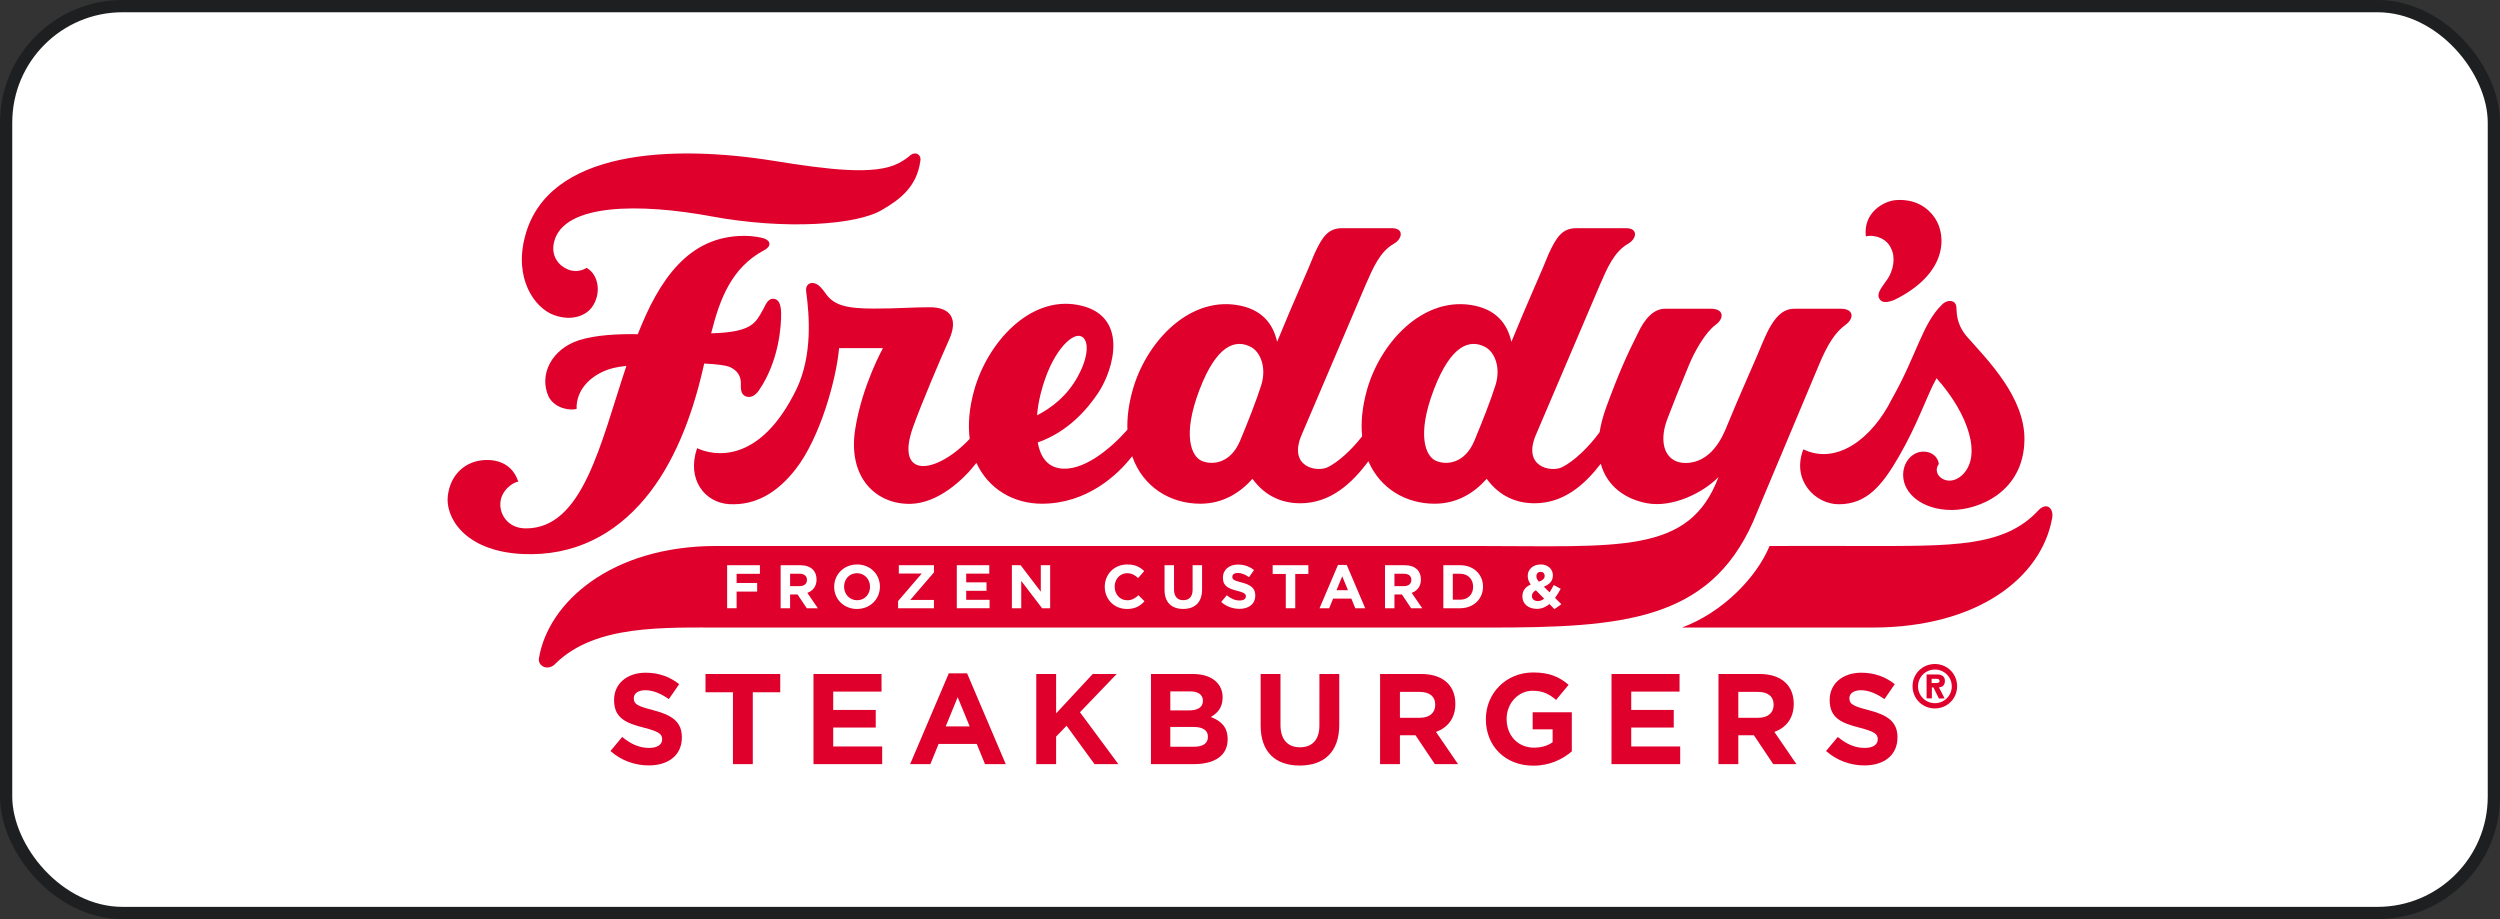 <?xml version="1.0" encoding="UTF-8"?> <svg xmlns="http://www.w3.org/2000/svg" width="204" height="75" viewBox="0 0 204 75" fill="none"><rect x="0" y="0" width="204" height="75" fill="#333333" stroke="none"/><rect x="0.5" y="0.5" width="203" height="74" rx="9.5" fill="white"></rect><rect x="0.5" y="0.5" width="203" height="74" rx="9.5" stroke="#1E1F20"></rect><g clip-path="url(#clip0_230_3166)"><path d="M74.274 12.677C74.721 12.316 75.226 12.636 75.092 13.178C74.812 15.154 73.558 16.217 71.996 17.113C69.946 18.369 64.071 18.769 58.064 17.657C52.31 16.589 46.028 16.561 45.22 19.716C44.919 20.891 45.602 21.68 46.31 21.973C46.75 22.172 47.343 22.185 47.864 21.856C48.887 22.425 49.099 24.038 48.261 25.123C47.841 25.666 46.766 26.268 45.208 25.711C43.628 25.146 41.923 22.741 42.842 19.295C44.69 12.193 54.86 11.79 63.163 13.128C67.563 13.838 71.377 14.319 73.301 13.33C73.75 13.095 74.045 12.884 74.274 12.677Z" fill="#DF002C"></path><path d="M63.739 25.515C63.722 24.779 63.512 24.408 63.122 24.379C62.741 24.354 62.532 24.7 62.312 25.174C61.673 26.301 61.469 27.108 58.029 27.2C58.742 24.347 59.722 21.828 62.338 20.426C62.954 20.121 62.916 19.642 62.325 19.447C62.142 19.399 61.594 19.247 60.719 19.247C56.171 19.247 53.779 22.858 52.044 27.27H52.033C50.424 27.244 48.618 27.329 47.267 27.757C45.034 28.465 43.937 30.561 44.775 32.383C45.33 33.403 46.643 33.511 47.052 33.364C47.036 32.988 47.1 32.624 47.226 32.286C47.643 31.175 48.757 30.351 50.062 30.027C50.316 29.963 50.68 29.906 51.114 29.855C48.988 36.23 47.572 43.117 42.915 43.117C41.406 43.117 40.772 41.929 40.83 41.081C40.848 40.118 41.761 39.37 42.292 39.305C41.685 37.431 39.841 37.381 38.801 37.659C38.114 37.844 36.804 38.513 36.545 40.422C36.311 42.138 37.83 44.958 42.596 45.206C46.883 45.414 50.193 43.584 52.622 40.683C54.929 37.929 56.438 34.152 57.38 30.024C57.408 29.904 57.434 29.785 57.461 29.666C58.446 29.712 59.227 29.804 59.56 29.952C60.12 30.2 60.484 30.651 60.455 31.344C60.437 31.931 60.527 32.21 60.874 32.353C61.237 32.472 61.6 32.32 61.918 31.869C63.584 29.449 63.761 26.532 63.739 25.515Z" fill="#DF002C"></path><path d="M150.213 25.194H146.442C145.498 25.194 144.741 25.779 143.862 27.875C143.326 29.232 142.067 31.937 140.765 35.13C140.136 36.589 139.093 37.779 137.531 37.779C135.895 37.779 135.293 36.164 136.058 34.183C136.603 32.769 136.896 32.017 137.813 29.803C138.311 28.603 139.169 27.11 140 26.502C140.71 25.982 140.691 25.194 139.613 25.194H135.873C134.929 25.194 134.204 26.005 133.637 27.223C132.776 28.928 132.064 30.503 131.058 33.262C130.796 33.983 130.625 34.649 130.529 35.263C129.61 36.531 128.422 37.642 127.472 38.12C126.578 38.566 124.156 38.12 125.363 35.406L130.558 23.228C131.16 21.844 131.723 20.531 132.856 19.888C133.555 19.491 133.709 18.62 132.69 18.62H128.636C127.505 18.62 127.022 19.298 126.373 20.712C125.89 21.957 124.63 24.698 123.329 27.892C123.023 26.512 122.16 25.203 119.994 24.881C116.006 24.287 112.624 28.002 111.547 31.811C111.149 33.221 111.037 34.49 111.151 35.606C110.274 36.727 109.219 37.686 108.354 38.12C107.462 38.566 105.039 38.12 106.247 35.406L111.442 23.228C112.045 21.844 112.606 20.531 113.74 19.888C114.441 19.491 114.594 18.62 113.573 18.62H109.521C108.389 18.62 107.908 19.298 107.257 20.712C106.775 21.957 105.514 24.698 104.213 27.892C103.907 26.512 103.045 25.203 100.876 24.881C96.889 24.287 93.504 28.002 92.43 31.811C92.094 32.999 91.963 34.085 91.997 35.066C90.552 36.698 88.26 38.569 86.376 38.198C85.464 38.019 84.894 37.301 84.677 36.104C87.179 35.226 88.736 33.367 89.605 32.072C90.902 30.14 92.175 25.67 87.95 24.881C83.987 24.141 80.578 28.002 79.502 31.811C79.078 33.308 78.98 34.646 79.128 35.81C76.364 38.746 72.971 39.107 74.515 34.82C75.225 32.848 76.745 29.282 77.434 27.746C78.236 25.985 77.531 25.071 75.875 25.071C74.421 25.071 73.267 25.181 71.307 25.181C68.912 25.181 67.992 24.856 67.344 23.91C67.222 23.729 67.086 23.567 66.952 23.426C66.39 22.842 65.682 23.061 65.784 23.796C66.041 25.701 66.317 28.966 65.001 31.739C61.955 38.016 58.132 37.167 56.884 36.57C56.007 39.11 57.505 41.035 59.524 41.14C61.591 41.245 63.362 40.278 64.912 38.302C66.908 35.756 68.241 30.985 68.469 28.407H72.05C72.05 28.407 70.35 31.45 69.787 35.006C69.141 39.086 71.6 41.186 74.32 41.113C76.565 41.053 78.618 39.145 79.676 37.771C80.663 39.92 82.725 41.103 85.019 41.103C88.695 41.103 91.212 38.748 92.385 37.228C93.255 39.72 95.465 41.103 97.947 41.103C99.815 41.103 101.213 40.185 102.201 39.07C103.256 40.525 104.662 41.067 106.102 41.067C108.576 41.067 110.332 39.429 111.66 37.635C112.62 39.87 114.722 41.103 117.064 41.103C118.933 41.103 120.332 40.185 121.315 39.07C122.371 40.525 123.777 41.067 125.218 41.067C127.596 41.067 129.31 39.553 130.622 37.841C131.139 39.72 132.675 40.745 134.388 41.062C136.472 41.451 138.977 40.213 140.231 38.925C137.846 45.279 132.166 44.552 120.36 44.552H58.453C49.834 44.552 44.712 49.191 43.977 53.726C43.876 54.385 44.763 54.791 45.346 54.132C48.592 50.965 54.078 51.208 59.158 51.208H121.573C132.343 51.208 139.427 50.658 143.028 42.627C143.028 42.627 147.673 31.576 148.414 29.803C149.156 28.029 149.768 27.11 150.6 26.502C151.311 25.982 151.291 25.194 150.213 25.194ZM84.93 32.083C85.777 28.743 87.423 27.206 88.157 27.421C88.848 27.62 88.914 28.958 87.955 30.709C87.076 32.319 85.826 33.267 84.625 33.892C84.676 33.303 84.75 32.8 84.93 32.083ZM102.915 31.438C102.544 32.62 101.794 34.534 101.188 35.975C100.407 37.827 98.931 37.972 98.068 37.609C97.209 37.246 96.464 35.514 97.876 31.811C99.287 28.11 100.825 27.667 102.065 28.308C102.857 28.72 103.369 29.994 102.915 31.438ZM122.031 31.438C121.66 32.62 120.911 34.534 120.304 35.975C119.526 37.827 118.047 37.972 117.188 37.609C116.326 37.246 115.584 35.514 116.995 31.811C118.406 28.11 119.943 27.667 121.18 28.308C121.975 28.72 122.484 29.994 122.031 31.438Z" fill="#DF002C"></path><path d="M59.334 46.121H62.009V46.823H60.107V47.571H61.784V48.273H60.107V49.632H59.334V46.121Z" fill="white"></path><path d="M63.7 46.121H65.307C65.753 46.121 66.099 46.246 66.329 46.477C66.526 46.672 66.631 46.949 66.631 47.279V47.291C66.631 47.857 66.326 48.213 65.879 48.379L66.737 49.633H65.833L65.079 48.509H64.472V49.632H63.7V46.121ZM65.255 47.827C65.633 47.827 65.848 47.625 65.848 47.33V47.32C65.848 46.989 65.617 46.818 65.241 46.818H64.472V47.828L65.255 47.827Z" fill="white"></path><path d="M68.068 47.887V47.877C68.068 46.878 68.857 46.06 69.94 46.06C71.026 46.06 71.802 46.868 71.802 47.867V47.876C71.802 48.875 71.015 49.692 69.931 49.692C68.846 49.692 68.068 48.885 68.068 47.887ZM70.994 47.886V47.876C70.994 47.274 70.553 46.772 69.931 46.772C69.307 46.772 68.877 47.263 68.877 47.866V47.876C68.877 48.477 69.319 48.979 69.94 48.979C70.563 48.979 70.994 48.487 70.994 47.886Z" fill="white"></path><path d="M73.283 49.046L75.216 46.798H73.344V46.122H76.21V46.708L74.276 48.956H76.21V49.632H73.283V49.046Z" fill="white"></path><path d="M78.075 46.121H80.725V46.808H78.842V47.52H80.499V48.208H78.842V48.946H80.75V49.632H78.075V46.121Z" fill="white"></path><path d="M82.57 46.121H83.283L84.929 48.282V46.121H85.692V49.632H85.035L83.333 47.4V49.632H82.57V46.121Z" fill="white"></path><path d="M90.149 47.887V47.877C90.149 46.878 90.902 46.06 91.981 46.06C92.645 46.06 93.04 46.28 93.367 46.601L92.874 47.169C92.604 46.923 92.327 46.773 91.977 46.773C91.384 46.773 90.957 47.263 90.957 47.867V47.876C90.957 48.477 91.374 48.98 91.977 48.98C92.378 48.98 92.624 48.819 92.9 48.569L93.391 49.065C93.031 49.452 92.629 49.692 91.951 49.692C90.916 49.692 90.149 48.896 90.149 47.887Z" fill="white"></path><path d="M95.027 48.127V46.121H95.8V48.107C95.8 48.68 96.086 48.975 96.559 48.975C97.03 48.975 97.316 48.69 97.316 48.132V46.121H98.089V48.102C98.089 49.166 97.491 49.688 96.548 49.688C95.604 49.688 95.027 49.161 95.027 48.127Z" fill="white"></path><path d="M99.65 49.121L100.106 48.574C100.424 48.834 100.754 49 101.155 49C101.473 49 101.662 48.875 101.662 48.669V48.659C101.662 48.462 101.543 48.363 100.955 48.212C100.247 48.03 99.79 47.835 99.79 47.139V47.127C99.79 46.491 100.303 46.068 101.02 46.068C101.533 46.068 101.969 46.23 102.326 46.515L101.923 47.097C101.612 46.881 101.307 46.752 101.011 46.752C100.715 46.752 100.558 46.886 100.558 47.058V47.068C100.558 47.298 100.709 47.374 101.316 47.529C102.029 47.716 102.431 47.972 102.431 48.583V48.593C102.431 49.29 101.9 49.682 101.139 49.682C100.608 49.682 100.071 49.498 99.65 49.121Z" fill="white"></path><path d="M104.92 46.834H103.849V46.121H106.762V46.834H105.693V49.632H104.92V46.834Z" fill="white"></path><path d="M109.18 46.096H109.893L111.401 49.632H110.591L110.269 48.844H108.783L108.462 49.632H107.674L109.18 46.096ZM109.993 48.161L109.526 47.024L109.059 48.161H109.993Z" fill="white"></path><path d="M113.015 46.121H114.62C115.069 46.121 115.415 46.246 115.647 46.477C115.841 46.672 115.946 46.949 115.946 47.279V47.291C115.946 47.857 115.641 48.213 115.193 48.379L116.053 49.633H115.148L114.396 48.509H113.787V49.633H113.015V46.121ZM114.571 47.827C114.948 47.827 115.165 47.625 115.165 47.33V47.32C115.165 46.989 114.934 46.818 114.556 46.818H113.787V47.828L114.571 47.827Z" fill="white"></path><path d="M117.777 46.121H119.147C120.252 46.121 121.014 46.878 121.014 47.867V47.876C121.014 48.864 120.252 49.632 119.147 49.632H117.777V46.121ZM118.55 46.818V48.935H119.147C119.78 48.935 120.207 48.509 120.207 47.887V47.877C120.207 47.255 119.78 46.818 119.147 46.818L118.55 46.818Z" fill="white"></path><path d="M126.435 49.291C126.148 49.527 125.812 49.683 125.405 49.683C124.733 49.683 124.226 49.291 124.226 48.669V48.66C124.226 48.212 124.465 47.896 124.908 47.695C124.737 47.455 124.662 47.234 124.662 46.994V46.982C124.662 46.502 125.048 46.06 125.726 46.06C126.323 46.06 126.715 46.451 126.715 46.943V46.955C126.715 47.425 126.414 47.702 125.978 47.873L126.444 48.338C126.558 48.158 126.675 47.953 126.785 47.736L127.351 48.048C127.218 48.294 127.067 48.555 126.891 48.79L127.408 49.306L126.841 49.704L126.435 49.291ZM126.002 48.85L125.329 48.168C125.099 48.288 125.004 48.459 125.004 48.629V48.639C125.004 48.885 125.209 49.05 125.495 49.05C125.671 49.05 125.842 48.976 126.002 48.85ZM126.043 46.999V46.987C126.043 46.787 125.907 46.662 125.711 46.662C125.505 46.662 125.37 46.807 125.37 47.018V47.028C125.37 47.184 125.43 47.299 125.575 47.464C125.882 47.35 126.043 47.218 126.043 46.999Z" fill="white"></path><path d="M153.374 24.404C153.079 23.957 153.551 23.468 153.916 22.915C154.566 22.073 154.667 20.932 154.314 20.278C154.007 19.514 153.044 19.108 152.252 19.287C152.034 17.336 153.699 16.442 154.619 16.338C155.41 16.25 156.906 16.346 157.887 17.79C158.842 19.196 158.963 22.336 154.545 24.488C154.002 24.686 153.594 24.74 153.374 24.404Z" fill="#DF002C"></path><path d="M158.023 30.864C157.235 32.251 156.535 34.522 154.919 37.305C153.566 39.632 152.315 41.147 150.043 41.147C148.103 41.147 146.176 39.166 147.153 36.667C149.896 37.983 152.787 35.76 154.386 32.541C156.412 28.968 156.848 26.432 158.465 24.86C158.75 24.565 159.105 24.514 159.309 24.591C159.568 24.675 159.659 24.898 159.657 25.337C159.687 26.305 160.092 27.007 160.533 27.505C162.211 29.398 165.234 32.426 165.194 35.881C165.143 40.167 161.436 41.615 159.258 41.615C156.901 41.615 155.296 40.299 155.296 38.756C155.296 37.707 156.023 36.882 156.901 36.853C157.652 36.825 158.147 37.312 158.209 37.856C157.553 38.741 158.919 39.824 160.062 38.813C161.775 37.298 160.663 33.819 158.023 30.864Z" fill="#DF002C"></path><path d="M152.79 51.208C161.409 51.208 166.609 47.099 167.457 42.262C167.597 41.524 167.034 40.891 166.308 41.67C163.529 44.651 159.331 44.553 152.107 44.553C152.107 44.553 144.402 44.539 144.397 44.553C143.332 47.138 140.542 49.991 137.246 51.208H152.79Z" fill="#DF002C"></path><path d="M49.814 61.281L50.771 60.135C51.434 60.682 52.128 61.031 52.968 61.031C53.631 61.031 54.031 60.767 54.032 60.335L54.031 60.315C54.031 59.905 53.779 59.696 52.548 59.38C51.066 59.003 50.109 58.592 50.109 57.13V57.11C50.109 55.775 51.183 54.893 52.686 54.893C53.758 54.893 54.673 55.229 55.42 55.828L54.578 57.047C53.926 56.594 53.283 56.322 52.664 56.322C52.044 56.322 51.718 56.605 51.719 56.963L51.718 56.984C51.717 57.467 52.033 57.625 53.306 57.951C54.8 58.34 55.64 58.875 55.64 60.157V60.179C55.64 61.639 54.525 62.459 52.936 62.459C51.822 62.459 50.697 62.069 49.814 61.281Z" fill="#DF002C"></path><path d="M59.809 56.49H57.569V54.998H63.668V56.49H61.428V62.354H59.808L59.809 56.49Z" fill="#DF002C"></path><path d="M66.381 54.997H71.933L71.934 56.437H67.991L67.989 57.929H71.46L71.46 59.369H67.99L67.99 60.913H71.986V62.353H66.381L66.381 54.997Z" fill="#DF002C"></path><path d="M77.422 54.945H78.915L82.069 62.353H80.376L79.703 60.704H76.591L75.918 62.353H74.267L77.422 54.945ZM79.126 59.275L78.147 56.889L77.169 59.275H79.126Z" fill="#DF002C"></path><path d="M84.56 54.997H86.179V58.212L89.167 54.997H91.123L88.125 58.119L91.258 62.353H89.313L87.031 59.221L86.179 60.104V62.353H84.56L84.56 54.997Z" fill="#DF002C"></path><path d="M93.92 54.997H97.338C98.179 54.997 98.841 55.228 99.261 55.649C99.597 55.985 99.766 56.395 99.766 56.9V56.921C99.766 57.75 99.324 58.213 98.798 58.506C99.65 58.833 100.176 59.327 100.175 60.314L100.176 60.334C100.175 61.681 99.082 62.353 97.42 62.353H93.918L93.92 54.997ZM98.158 57.173C98.157 56.689 97.778 56.416 97.095 56.416H95.497L95.497 57.971H96.989C97.705 57.971 98.157 57.74 98.157 57.193L98.158 57.173ZM97.368 59.316H95.496V60.933H97.421C98.136 60.933 98.566 60.681 98.566 60.135V60.115C98.567 59.621 98.198 59.316 97.368 59.316Z" fill="#DF002C"></path><path d="M102.869 59.201V54.998H104.488V59.159C104.488 60.357 105.087 60.978 106.076 60.978C107.064 60.978 107.663 60.379 107.663 59.212L107.665 54.998H109.283L109.283 59.148C109.283 61.375 108.031 62.468 106.054 62.468C104.077 62.468 102.868 61.365 102.869 59.201Z" fill="#DF002C"></path><path d="M112.615 54.997H115.981C116.915 54.997 117.642 55.26 118.126 55.743C118.535 56.153 118.756 56.731 118.756 57.424V57.445C118.756 58.633 118.114 59.379 117.179 59.726L118.977 62.353H117.084L115.507 59.998H114.234V62.353H112.614L112.615 54.997ZM115.874 58.57C116.662 58.57 117.115 58.15 117.115 57.529V57.509C117.115 56.815 116.632 56.459 115.844 56.459H114.234L114.234 58.57L115.874 58.57Z" fill="#DF002C"></path><path d="M121.247 58.696V58.676C121.247 56.585 122.877 54.873 125.107 54.873C126.432 54.873 127.232 55.229 127.998 55.881L126.978 57.111C126.41 56.638 125.906 56.365 125.054 56.365C123.877 56.365 122.94 57.404 122.94 58.654V58.676C122.94 60.021 123.865 61.008 125.169 61.008C125.758 61.008 126.284 60.862 126.694 60.566V59.516H125.064L125.065 58.119H128.26V61.314C127.502 61.955 126.462 62.479 125.116 62.479C122.823 62.479 121.247 60.873 121.247 58.696Z" fill="#DF002C"></path><path d="M131.5 54.997H137.052V56.437H133.109L133.108 57.929H136.578V59.369H133.108V60.913H137.103V62.353H131.499L131.5 54.997Z" fill="#DF002C"></path><path d="M140.228 54.997H143.592C144.529 54.997 145.253 55.26 145.738 55.743C146.148 56.153 146.368 56.731 146.368 57.424L146.368 57.445C146.368 58.633 145.727 59.379 144.79 59.726L146.588 62.353H144.696L143.12 59.998H141.846V62.353H140.227L140.228 54.997ZM143.487 58.57C144.276 58.57 144.728 58.15 144.728 57.529L144.728 57.509C144.728 56.815 144.244 56.459 143.456 56.459H141.846V58.57L143.487 58.57Z" fill="#DF002C"></path><path d="M157.889 54.635C157.137 54.635 156.511 55.231 156.511 56.007C156.511 56.779 157.137 57.38 157.889 57.38C158.64 57.38 159.266 56.779 159.266 56.007C159.266 55.231 158.64 54.635 157.889 54.635ZM157.883 57.809C156.868 57.809 156.064 57.005 156.064 55.996C156.064 54.985 156.868 54.183 157.883 54.183C158.899 54.183 159.701 54.985 159.701 55.996C159.701 57.005 158.899 57.809 157.883 57.809ZM158.217 56.086L158.678 56.987L158.217 57.002L157.771 56.102L157.641 56.086V56.987H157.209V55.034H158.032C158.385 55.034 158.704 55.14 158.704 55.551C158.704 55.935 158.477 56.077 158.217 56.086ZM157.939 55.389H157.621V55.734H157.8C157.998 55.734 158.268 55.766 158.268 55.578C158.268 55.402 158.113 55.389 157.939 55.389Z" fill="#DF002C"></path><path d="M149.007 61.281L149.965 60.135C150.628 60.682 151.32 61.031 152.161 61.031C152.825 61.031 153.224 60.767 153.225 60.335V60.315C153.225 59.905 152.973 59.696 151.743 59.38C150.26 59.003 149.302 58.592 149.302 57.13V57.11C149.302 55.775 150.375 54.893 151.879 54.893C152.952 54.893 153.866 55.229 154.612 55.828L153.773 57.047C153.121 56.594 152.478 56.322 151.858 56.322C151.237 56.322 150.911 56.605 150.912 56.963V56.984C150.911 57.467 151.227 57.625 152.498 57.951C153.992 58.34 154.834 58.875 154.834 60.157L154.833 60.179C154.833 61.639 153.718 62.459 152.132 62.459C151.016 62.459 149.892 62.069 149.007 61.281Z" fill="#DF002C"></path></g><defs><clipPath id="clip0_230_3166"><rect width="132" height="51" fill="white" transform="translate(36 12)"></rect></clipPath></defs></svg> 